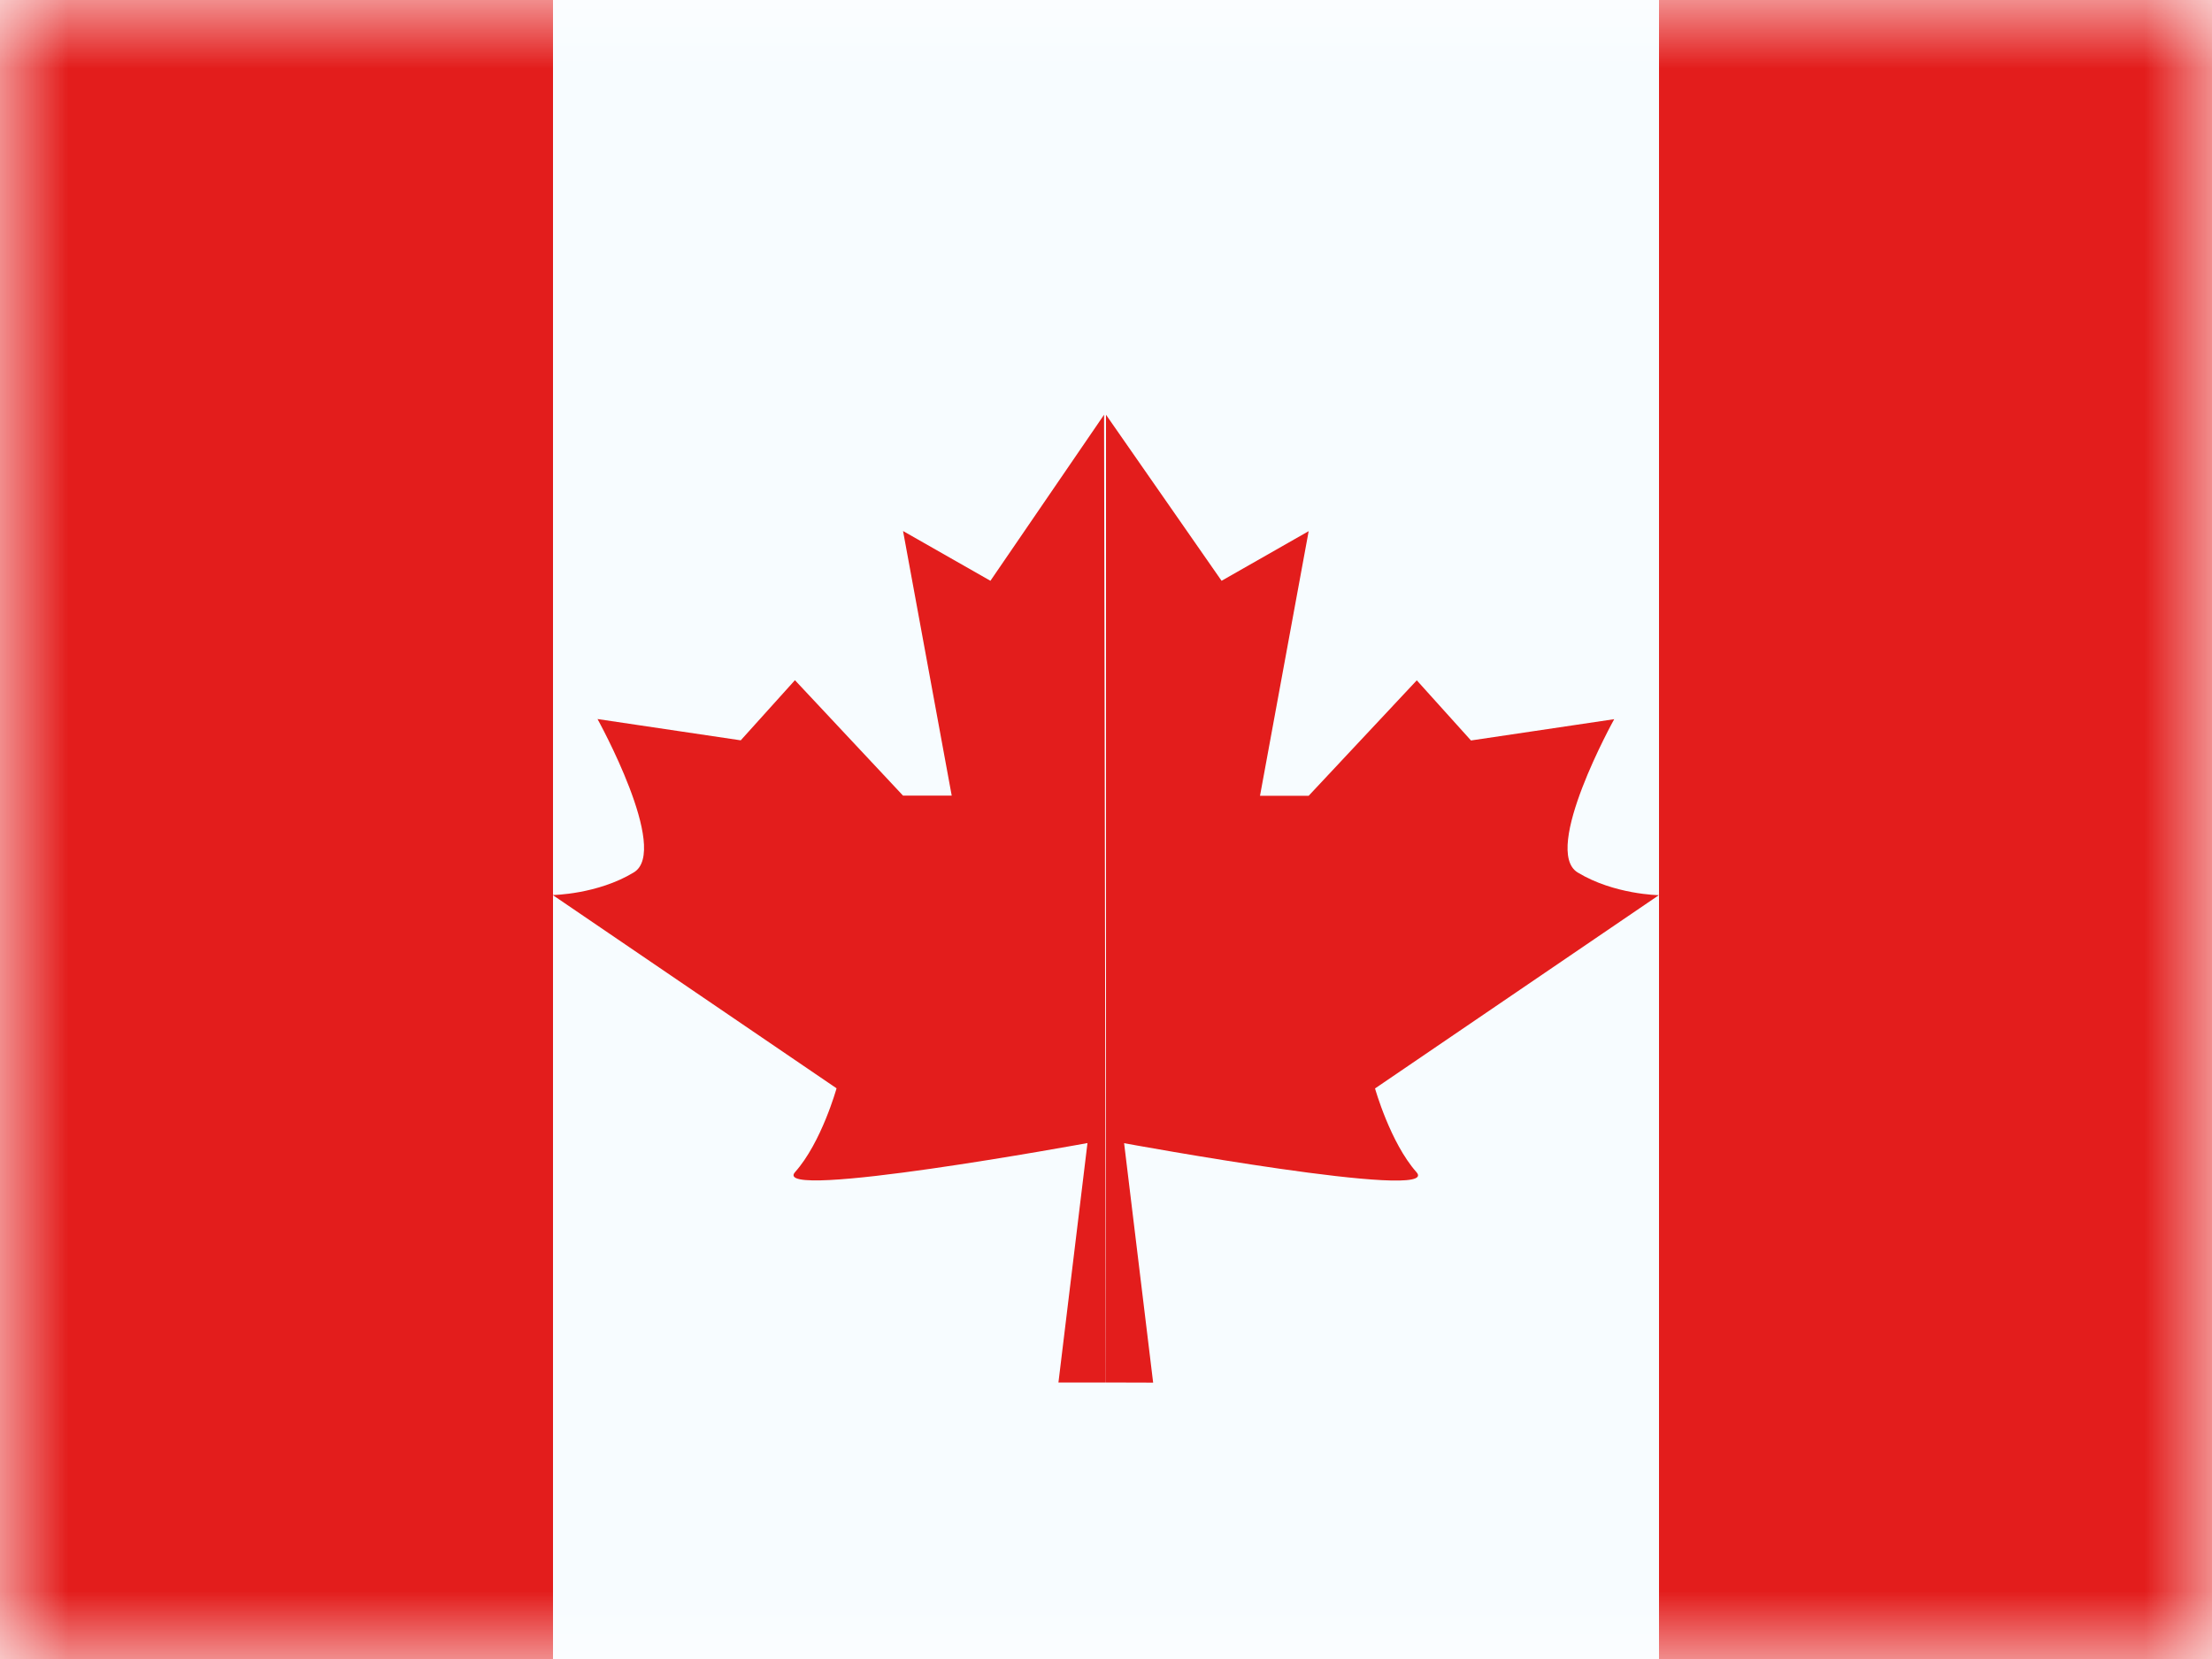 <svg fill="none" height="12" viewBox="0 0 16 12" width="16" xmlns="http://www.w3.org/2000/svg" xmlns:xlink="http://www.w3.org/1999/xlink"><rect x="0" y="0" width="16" height="12" fill="#333333" stroke="none"/><clipPath id="a"><path d="m0 0h16v12h-16z"/></clipPath><mask id="b" height="12" maskUnits="userSpaceOnUse" width="16" x="0" y="0"><path d="m0 0h16v12h-16z" fill="#fff"/></mask><g clip-path="url(#a)"><path d="m0 0h16v12h-16z" fill="#fff"/><g clip-rule="evenodd" fill-rule="evenodd" mask="url(#b)"><path d="m4 0h8.5v12h-8.5z" fill="#f7fcff"/><g fill="#e31d1c"><path d="m7.164 4.201.822-1.201.013 7h-.343l.21-1.732s-2.306.424-2.115.21c.191-.214.3-.606.3-.606l-2.053-1.398s.324-.004.587-.164-.263-1.109-.263-1.109l1.036.154.392-.435.782.835h.352l-.352-1.914zm.836 5.799v-7l.836 1.201.63-.359-.352 1.914h.352l.782-.835.392.435 1.036-.154s-.527.949-.264 1.109c.264.16.587.164.587.164l-2.053 1.398s.11.392.3.606c.191.214-2.115-.21-2.115-.21l.21 1.732z"/><path d="m12 0h4v12h-4z"/><path d="m0 0h4v12h-4z"/></g></g></g></svg>